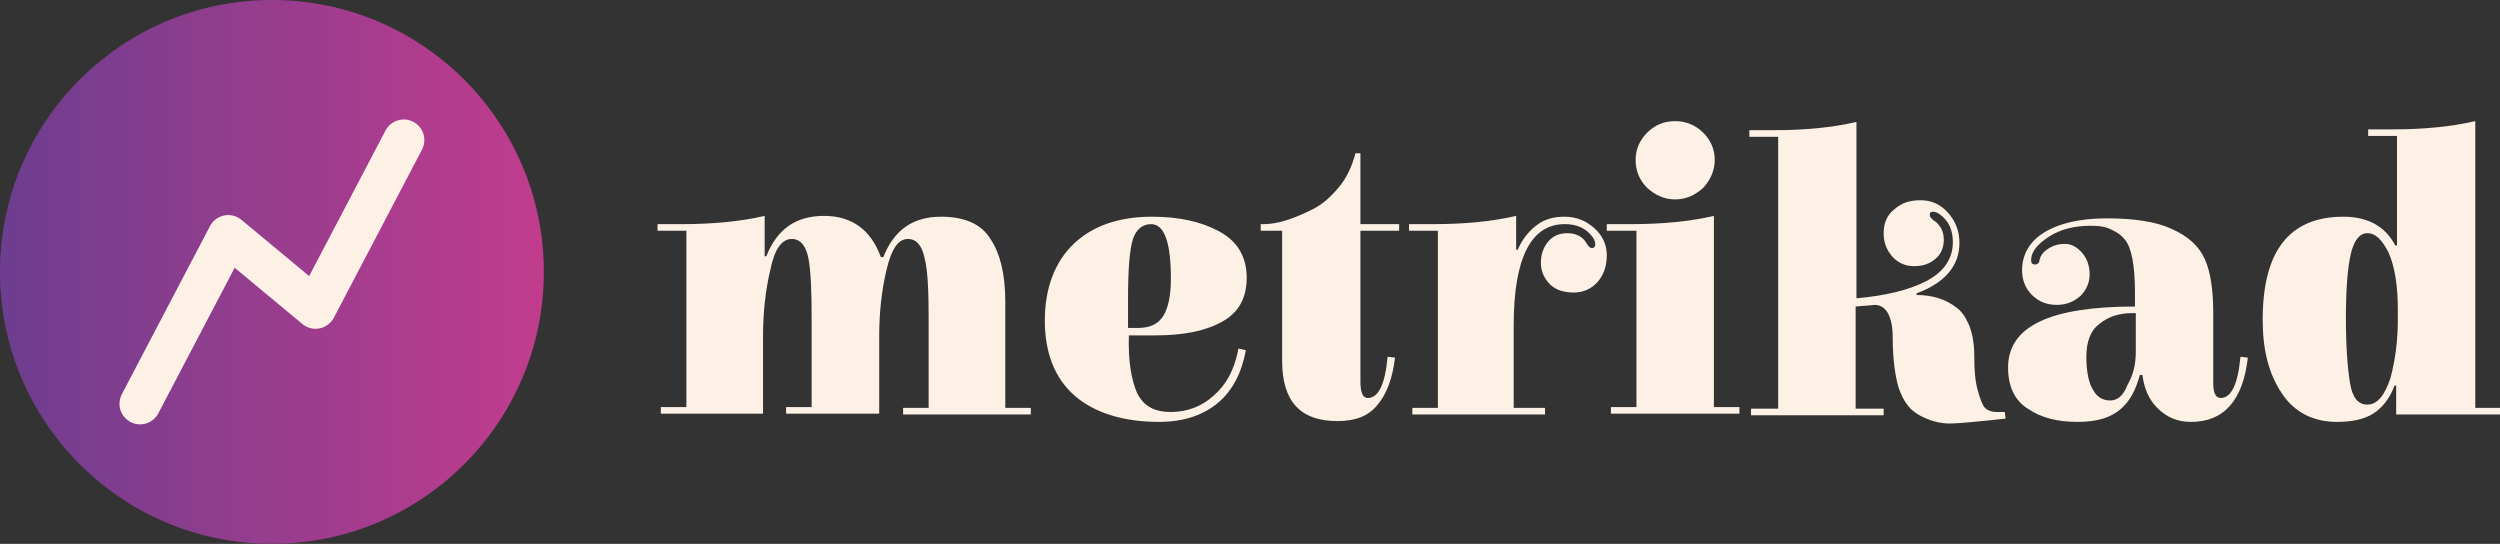 <!-- Generator: Adobe Illustrator 24.0.1, SVG Export Plug-In  -->
<svg version="1.1" xmlns="http://www.w3.org/2000/svg" xmlns:xlink="http://www.w3.org/1999/xlink" x="0px" y="0px" width="303.4px"
	 height="66px" viewBox="0 0 303.4 66" style="enable-background:new 0 0 303.4 66;" xml:space="preserve">
<rect x="0" y="0" width="303.4" height="66" fill="#333333" stroke="none"/>
<style type="text/css">
	.st0{fill:#FDF0E5;}
	.st1{fill:url(#SVGID_1_);}
	.st2{fill:none;stroke:#FDF0E5;stroke-width:5;stroke-linecap:round;stroke-linejoin:round;stroke-miterlimit:10;}
	.st3{fill:url(#SVGID_2_);}
</style>
<defs>
</defs>
<g>
	<g>
		<path class="st0" d="M114.2,26.3c2.9,0,4.9,0.9,6,2.7c1.2,1.8,1.8,4.3,1.8,7.6v12.9h3.1v0.8h-15.5v-0.8h3.1V38.7
			c0-3.4-0.1-5.9-0.5-7.4c-0.3-1.5-1-2.3-2-2.3c-1.2,0-2,1.2-2.6,3.7c-0.6,2.5-0.9,5.2-0.9,8.2v9.3H95.4v-0.8h3.1V38.7
			c0-3.4-0.1-5.9-0.4-7.4c-0.3-1.5-1-2.3-2-2.3c-1.2,0-2.1,1.2-2.6,3.7c-0.6,2.5-0.9,5.2-0.9,8.2v9.3H80.2v-0.8h3.1V28h-3.5v-0.8h3
			c3.6,0,7-0.3,10-1v4.9H93c1.3-3.3,3.6-4.9,7-4.9c3.4,0,5.7,1.7,6.9,5l0.1,0h0.2C108.5,27.9,110.8,26.3,114.2,26.3z"/>
		<path class="st0" d="M138,47.7c0.8,1.6,2.1,2.3,4.1,2.3c2,0,3.8-0.7,5.2-2c1.5-1.3,2.4-3,2.9-5.2l0.1-0.5l0.9,0.2
			c-0.5,2.7-1.6,4.9-3.4,6.4c-1.8,1.5-4.2,2.3-7.1,2.3c-4.4,0-7.9-1.1-10.3-3.2c-2.4-2.1-3.6-5.2-3.6-9.1s1.2-7.1,3.5-9.3
			c2.3-2.2,5.5-3.3,9.5-3.3c3.3,0,6,0.6,8.2,1.8c2.2,1.2,3.3,3.1,3.3,5.6s-1,4.3-3.1,5.4c-2,1.1-4.7,1.6-7.9,1.6h-3.3
			C136.9,43.8,137.3,46.1,138,47.7z M136.9,36.2v3.6h1.2c1.5,0,2.5-0.5,3.1-1.5c0.6-1,0.9-2.5,0.9-4.5c0-4.4-0.8-6.6-2.4-6.6
			c-1,0-1.8,0.6-2.2,1.8C137.1,30.2,136.9,32.6,136.9,36.2z"/>
		<path class="st0" d="M166,48.3c1.3,0,2.1-1.7,2.4-5l0.9,0.1c-0.3,2.5-1,4.4-2.1,5.7c-1.1,1.4-2.7,2-4.9,2c-4.5,0-6.7-2.4-6.7-7.3
			V28h-2.6v-0.8h0.4c1.6,0,3.5-0.6,5.9-1.8c1.2-0.6,2.2-1.5,3.2-2.7c1-1.2,1.6-2.6,2-4.1h0.6v8.6h4.7V28h-4.7v18.2
			C165.1,47.7,165.4,48.3,166,48.3z"/>
		<path class="st0" d="M184,30.3h0.2c0.5-1.2,1.3-2.2,2.2-2.9c1-0.8,2.1-1.1,3.5-1.1c1.4,0,2.6,0.5,3.6,1.4c1,0.9,1.5,2,1.5,3.3
			s-0.4,2.4-1.1,3.2c-0.8,0.9-1.8,1.3-2.9,1.3c-1.2,0-2.2-0.3-2.9-1s-1.1-1.6-1.1-2.6s0.3-1.9,0.9-2.6c0.6-0.7,1.4-1,2.3-1
			c0.9,0,1.7,0.3,2.2,1c0.3,0.5,0.5,0.8,0.8,0.8c0.3,0,0.4-0.2,0.4-0.5c0-0.2-0.1-0.5-0.3-0.8c-0.8-1.1-1.9-1.6-3.4-1.6
			c-4.1,0-6.2,4.1-6.2,12.3v10h3.8v0.8h-16.1v-0.8h3.1V28H171v-0.8h3c3.6,0,7-0.3,10-1V30.3z"/>
		<path class="st0" d="M198.6,28H195v-0.8h3c3.6,0,7-0.3,10-1v23.2h3.1v0.8h-15.6v-0.8h3.1V28z M203.3,24.2c-1.3,0-2.4-0.5-3.4-1.4
			c-0.9-0.9-1.4-2-1.4-3.4c0-1.3,0.5-2.4,1.4-3.3c0.9-0.9,2-1.4,3.4-1.4c1.3,0,2.5,0.5,3.4,1.4c0.9,0.9,1.4,2,1.4,3.3
			c0,1.3-0.5,2.4-1.4,3.4C205.7,23.7,204.6,24.2,203.3,24.2z"/>
		<path class="st0" d="M242.3,50l1,0l0.1,0.8c-3.6,0.4-5.9,0.6-6.8,0.6c-0.9,0-1.9-0.2-2.8-0.6c-1-0.4-1.7-0.9-2.2-1.5
			c-0.5-0.6-0.9-1.4-1.2-2.3c-0.4-1.4-0.7-3.4-0.7-6c0-2.6-0.8-4-2.2-4c-0.7,0.1-1.4,0.1-2.3,0.2v12.4h3.4v0.8h-16.1v-0.8h3.3v-33
			h-3.5v-0.8h3c3.6,0,7-0.3,10-1v21.4c3.5-0.3,6.4-1,8.5-2.1c2.1-1.1,3.2-2.7,3.2-4.7c0-1.5-0.5-2.6-1.6-3.4
			c-0.3-0.2-0.5-0.3-0.8-0.3c-0.3,0-0.4,0.1-0.4,0.4c0,0.2,0.1,0.3,0.3,0.5c0.2,0.2,0.4,0.3,0.4,0.3c0.7,0.6,1,1.3,1,2.2
			s-0.3,1.7-1,2.3c-0.7,0.6-1.5,0.9-2.6,0.9s-1.9-0.4-2.6-1.1c-0.7-0.8-1.1-1.7-1.1-2.9s0.4-2.2,1.3-2.9c0.9-0.8,1.9-1.1,3.2-1.1
			c1.3,0,2.4,0.5,3.3,1.5c0.9,1,1.4,2.2,1.4,3.7c0,2.7-1.7,4.8-5.2,6.1l0,0.2c1.9,0,3.5,0.5,4.8,1.5c0.6,0.4,1.1,1.1,1.5,2
			c0.4,0.9,0.7,2.2,0.7,3.9s0.1,3,0.4,4.1c0.3,1.1,0.6,1.9,0.9,2.2C241.2,49.8,241.7,50,242.3,50z"/>
		<path class="st0" d="M269.5,48.3c1.3,0,2.1-1.7,2.4-5l0.9,0.1c-0.6,5.2-2.9,7.8-6.9,7.8c-1.7,0-3-0.6-4.1-1.7s-1.6-2.5-1.8-4h-0.3
			c-0.5,1.8-1.2,3.2-2.4,4.2s-2.8,1.5-5.2,1.5c-2.4,0-4.4-0.5-6-1.6c-1.6-1-2.4-2.7-2.4-5c0-5,5.1-7.4,15.4-7.4v-1.7
			c0-3.2-0.4-5.4-1.2-6.4c-0.4-0.5-0.9-0.9-1.6-1.2c-0.7-0.4-1.6-0.5-2.6-0.5c-1.9,0-3.6,0.4-5,1.3c-1.4,0.9-2.2,1.8-2.2,2.9
			c0,0.3,0.1,0.5,0.5,0.5c0.2,0,0.3-0.1,0.4-0.2c0.1-0.1,0.1-0.2,0.1-0.3c0-0.1,0.1-0.2,0.1-0.3c0-0.1,0.1-0.2,0.2-0.4
			c0.1-0.2,0.4-0.5,0.9-0.8c0.5-0.3,1.1-0.5,1.9-0.5c0.8,0,1.5,0.4,2.1,1.1c0.6,0.7,0.9,1.6,0.9,2.6c0,1-0.4,1.9-1.1,2.6
			c-0.8,0.7-1.7,1.1-2.9,1.1c-1.2,0-2.2-0.4-3-1.2c-0.8-0.8-1.2-1.8-1.2-3c0-1.9,0.9-3.5,2.7-4.6c1.8-1.1,4.3-1.7,7.6-1.7
			c3.3,0,6,0.4,7.9,1.3c2,0.9,3.3,2.1,4,3.7s1,3.8,1,6.5v8.5C268.6,47.7,268.9,48.3,269.5,48.3z M259.2,42.7V38c-0.1,0-0.2,0-0.4,0
			c-1.6,0-2.9,0.4-4,1.3c-1.1,0.8-1.6,2.2-1.6,4s0.3,3.2,0.8,4c0.5,0.9,1.2,1.3,2.1,1.3s1.6-0.6,2.1-1.9
			C258.9,45.5,259.2,44.2,259.2,42.7z"/>
		<path class="st0" d="M300.3,49.5h3.1v0.8h-12.6v-3.5h-0.2c-0.6,1.6-1.5,2.7-2.6,3.4c-1.1,0.7-2.6,1-4.4,1c-2.9,0-5.2-1.2-6.7-3.5
			c-1.6-2.4-2.3-5.3-2.3-8.9c0-8.3,3.2-12.5,9.8-12.5c3,0,5.1,1.2,6.3,3.5h0.2V16.5h-3.5v-0.8h3c3.6,0,7-0.3,10-1V49.5z M291,38.8
			v-1.3c0-2.9-0.4-5.2-1.1-6.8c-0.8-1.6-1.6-2.4-2.6-2.4c-0.9,0-1.6,0.8-2,2.5c-0.4,1.7-0.6,4.3-0.6,7.8c0,3.5,0.2,6.1,0.5,7.9
			s1,2.6,2.1,2.6c1.2,0,2.1-1.1,2.8-3.2C290.7,43.7,291,41.3,291,38.8z"/>
	</g>
	<linearGradient id="SVGID_1_" gradientUnits="userSpaceOnUse" x1="0" y1="33" x2="66" y2="33">
		<stop  offset="0" style="stop-color:#6D3D8F"/>
		<stop  offset="1" style="stop-color:#C23C8D"/>
	</linearGradient>
	<circle class="st1" cx="33" cy="33" r="33"/>
	<polyline class="st2" points="17,49 27.7,28.6 38.3,37.4 49,17 	"/>
</g>
</svg>
